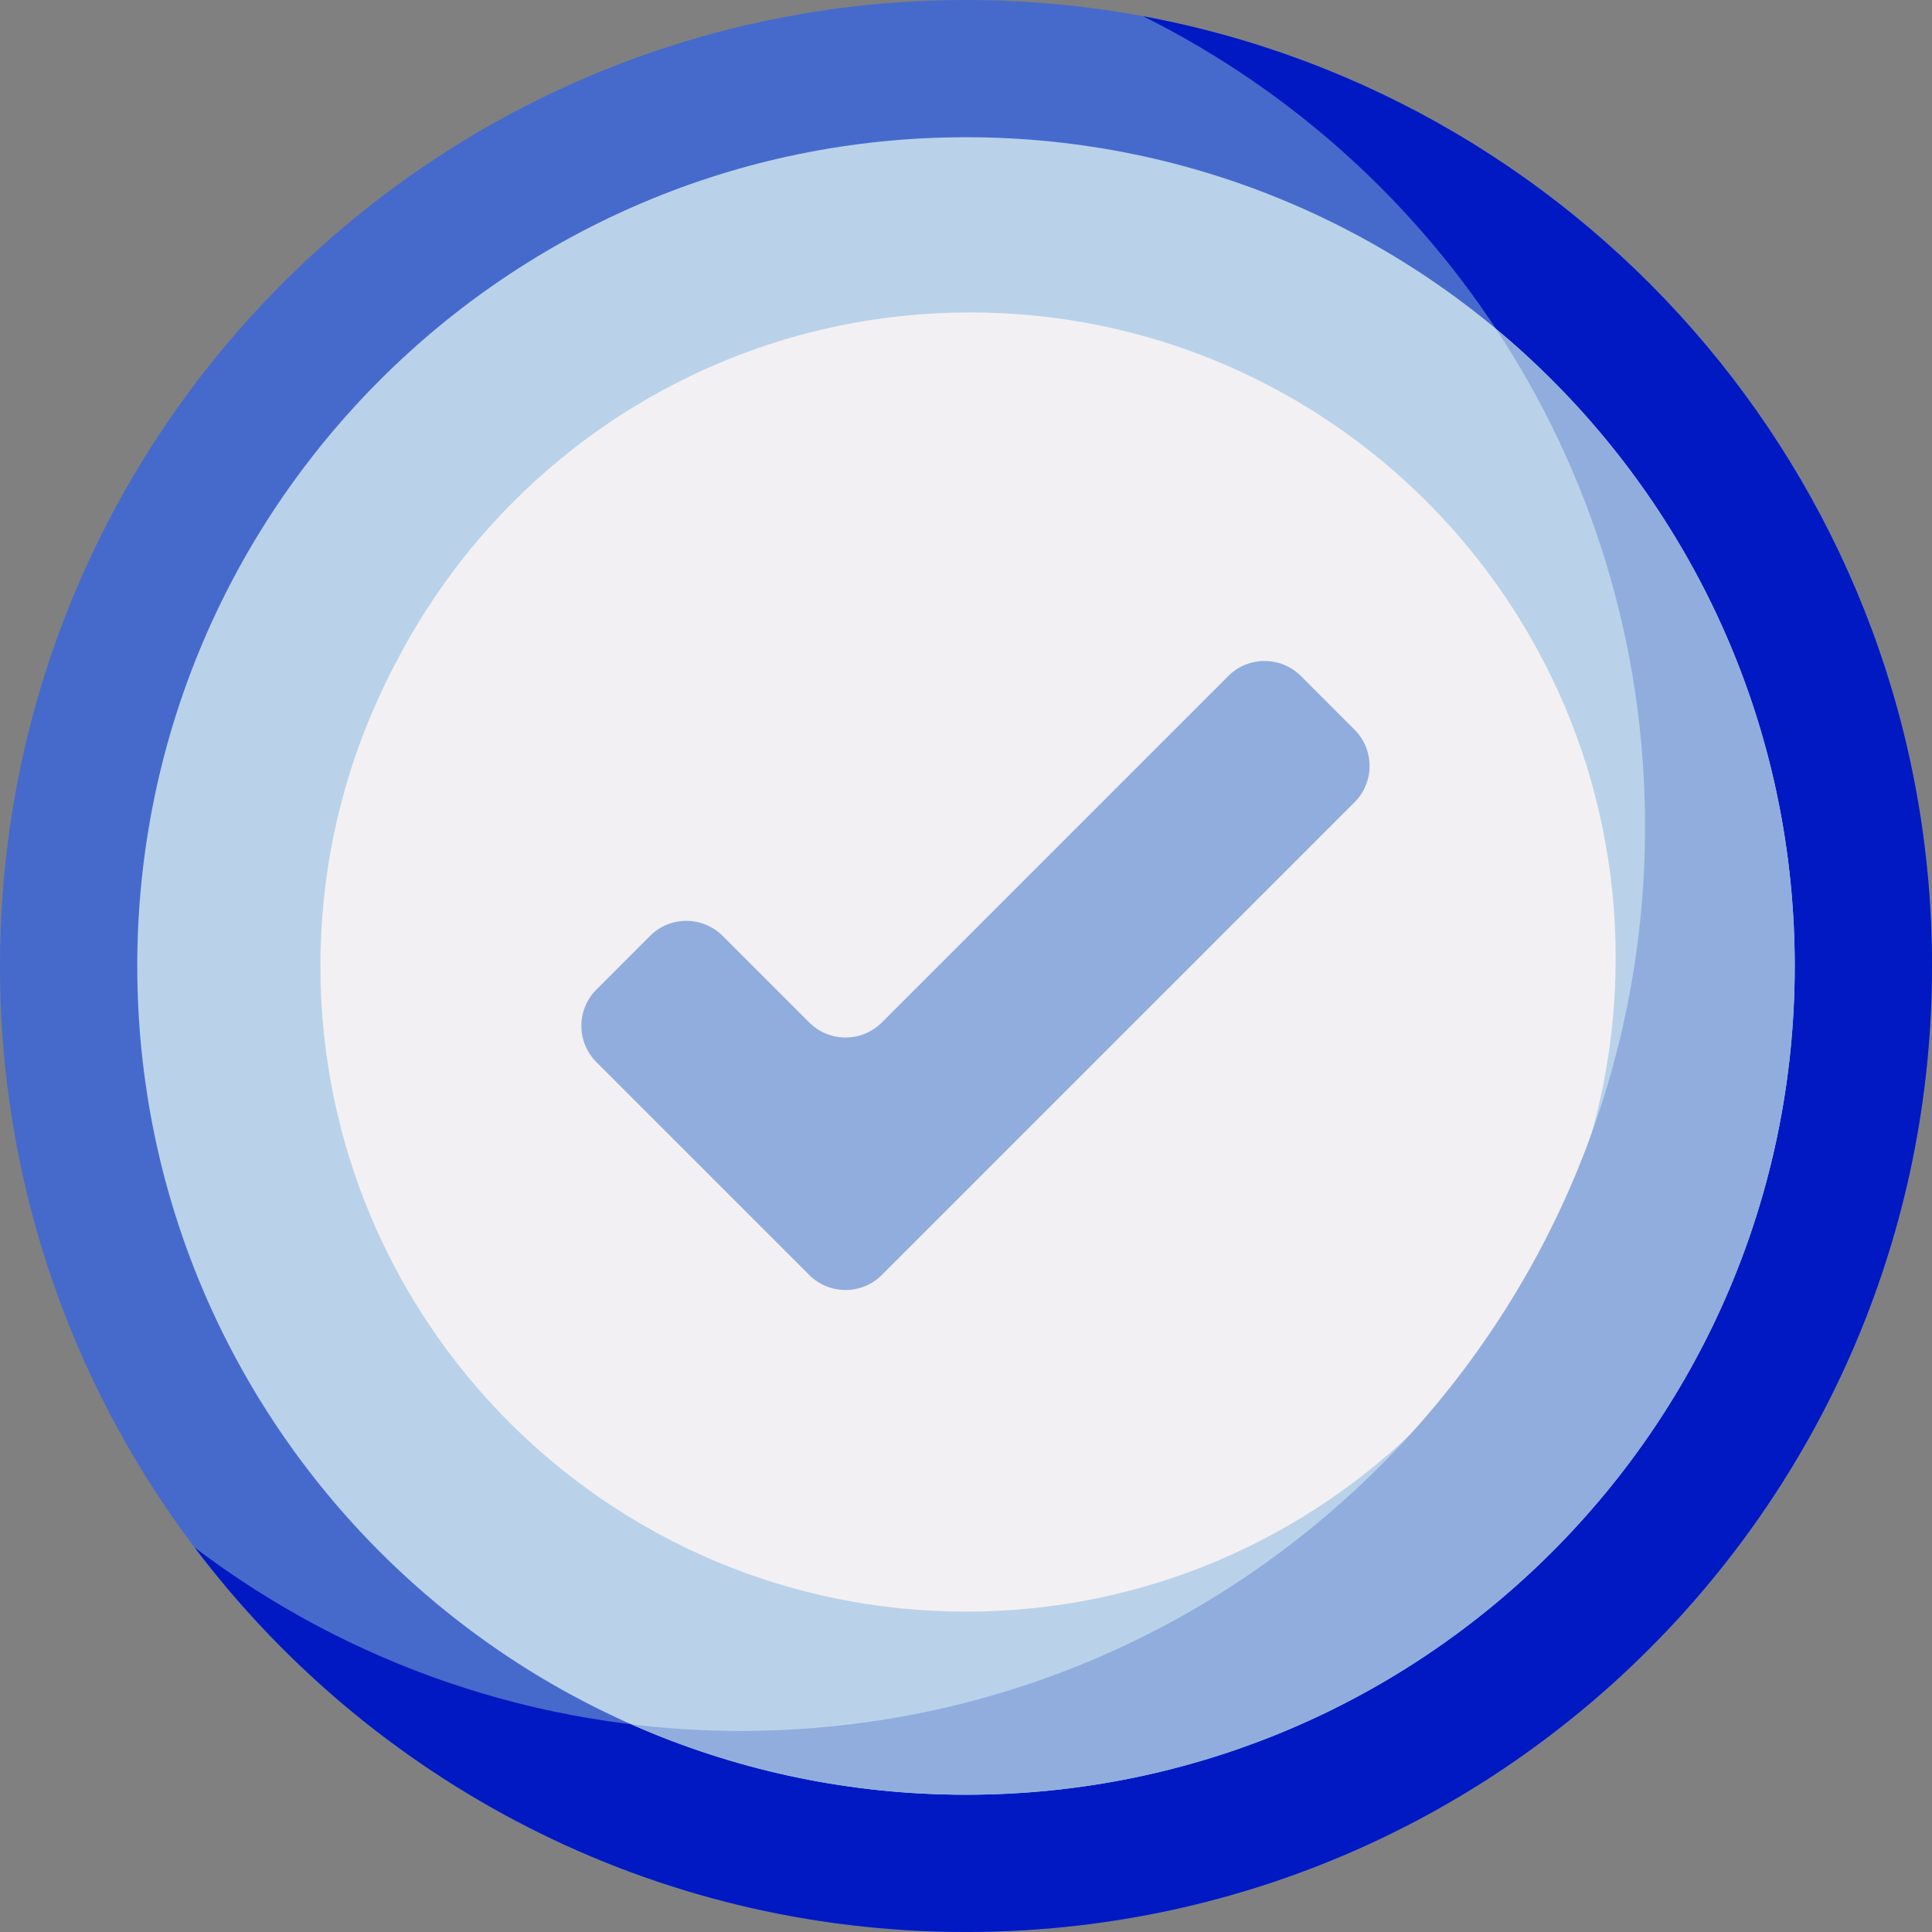 <svg width="60" height="60" viewBox="0 0 60 60" fill="none" xmlns="http://www.w3.org/2000/svg">
<rect x="0" y="0" width="60" height="60" fill="#808080" stroke="none"/>
<g clip-path="url(#clip0_759_24213)">
<path d="M30 60C46.569 60 60 46.569 60 30C60 13.431 46.569 0 30 0C13.431 0 0 13.431 0 30C0 46.569 13.431 60 30 60Z" fill="#466ACC"/>
<path d="M35.5 0.504C44.739 5.104 51.088 14.641 51.088 25.663C51.088 41.176 38.512 53.752 22.998 53.752C16.63 53.752 10.757 51.632 6.045 48.059C11.521 55.311 20.213 59.999 30 59.999C46.569 59.999 60 46.568 60 29.999C60 15.309 49.442 3.088 35.5 0.504Z" fill="#0019C2"/>
<path d="M30 55.736C44.214 55.736 55.737 44.213 55.737 29.999C55.737 15.785 44.214 4.262 30 4.262C15.786 4.262 4.263 15.785 4.263 29.999C4.263 44.213 15.786 55.736 30 55.736Z" fill="#B9D2EA"/>
<path d="M30 50.05C41.072 50.05 50.048 41.074 50.048 30.002C50.048 18.929 41.072 9.953 30 9.953C18.927 9.953 9.951 18.929 9.951 30.002C9.951 41.074 18.927 50.05 30 50.05Z" fill="#F3F0F3"/>
<path d="M30.128 49.8C41.2 49.8 50.176 40.824 50.176 29.752C50.176 18.679 41.2 9.703 30.128 9.703C19.055 9.703 10.079 18.679 10.079 29.752C10.079 40.824 19.055 49.8 30.128 49.8Z" fill="#F3F0F3"/>
<path d="M46.459 10.215C49.384 14.648 51.088 19.957 51.088 25.665C51.088 41.178 38.512 53.755 22.998 53.755C21.849 53.755 20.715 53.684 19.602 53.55C22.782 54.956 26.299 55.738 30 55.738C44.214 55.738 55.737 44.215 55.737 30.001C55.737 22.047 52.128 14.936 46.459 10.215Z" fill="#91ADDE"/>
<path d="M25.131 39.595L18.522 32.986C17.899 32.363 17.899 31.353 18.522 30.731L20.188 29.065C20.81 28.442 21.82 28.442 22.443 29.065L25.131 31.753C25.754 32.376 26.764 32.376 27.386 31.753L38.145 20.994C38.768 20.372 39.777 20.372 40.4 20.994L42.066 22.66C42.689 23.283 42.689 24.293 42.066 24.915L27.386 39.595C26.764 40.218 25.754 40.218 25.131 39.595Z" fill="#91ADDE"/>
</g>
<defs>
<clipPath id="clip0_759_24213">
<rect width="60" height="60" fill="white"/>
</clipPath>
</defs>
</svg>
